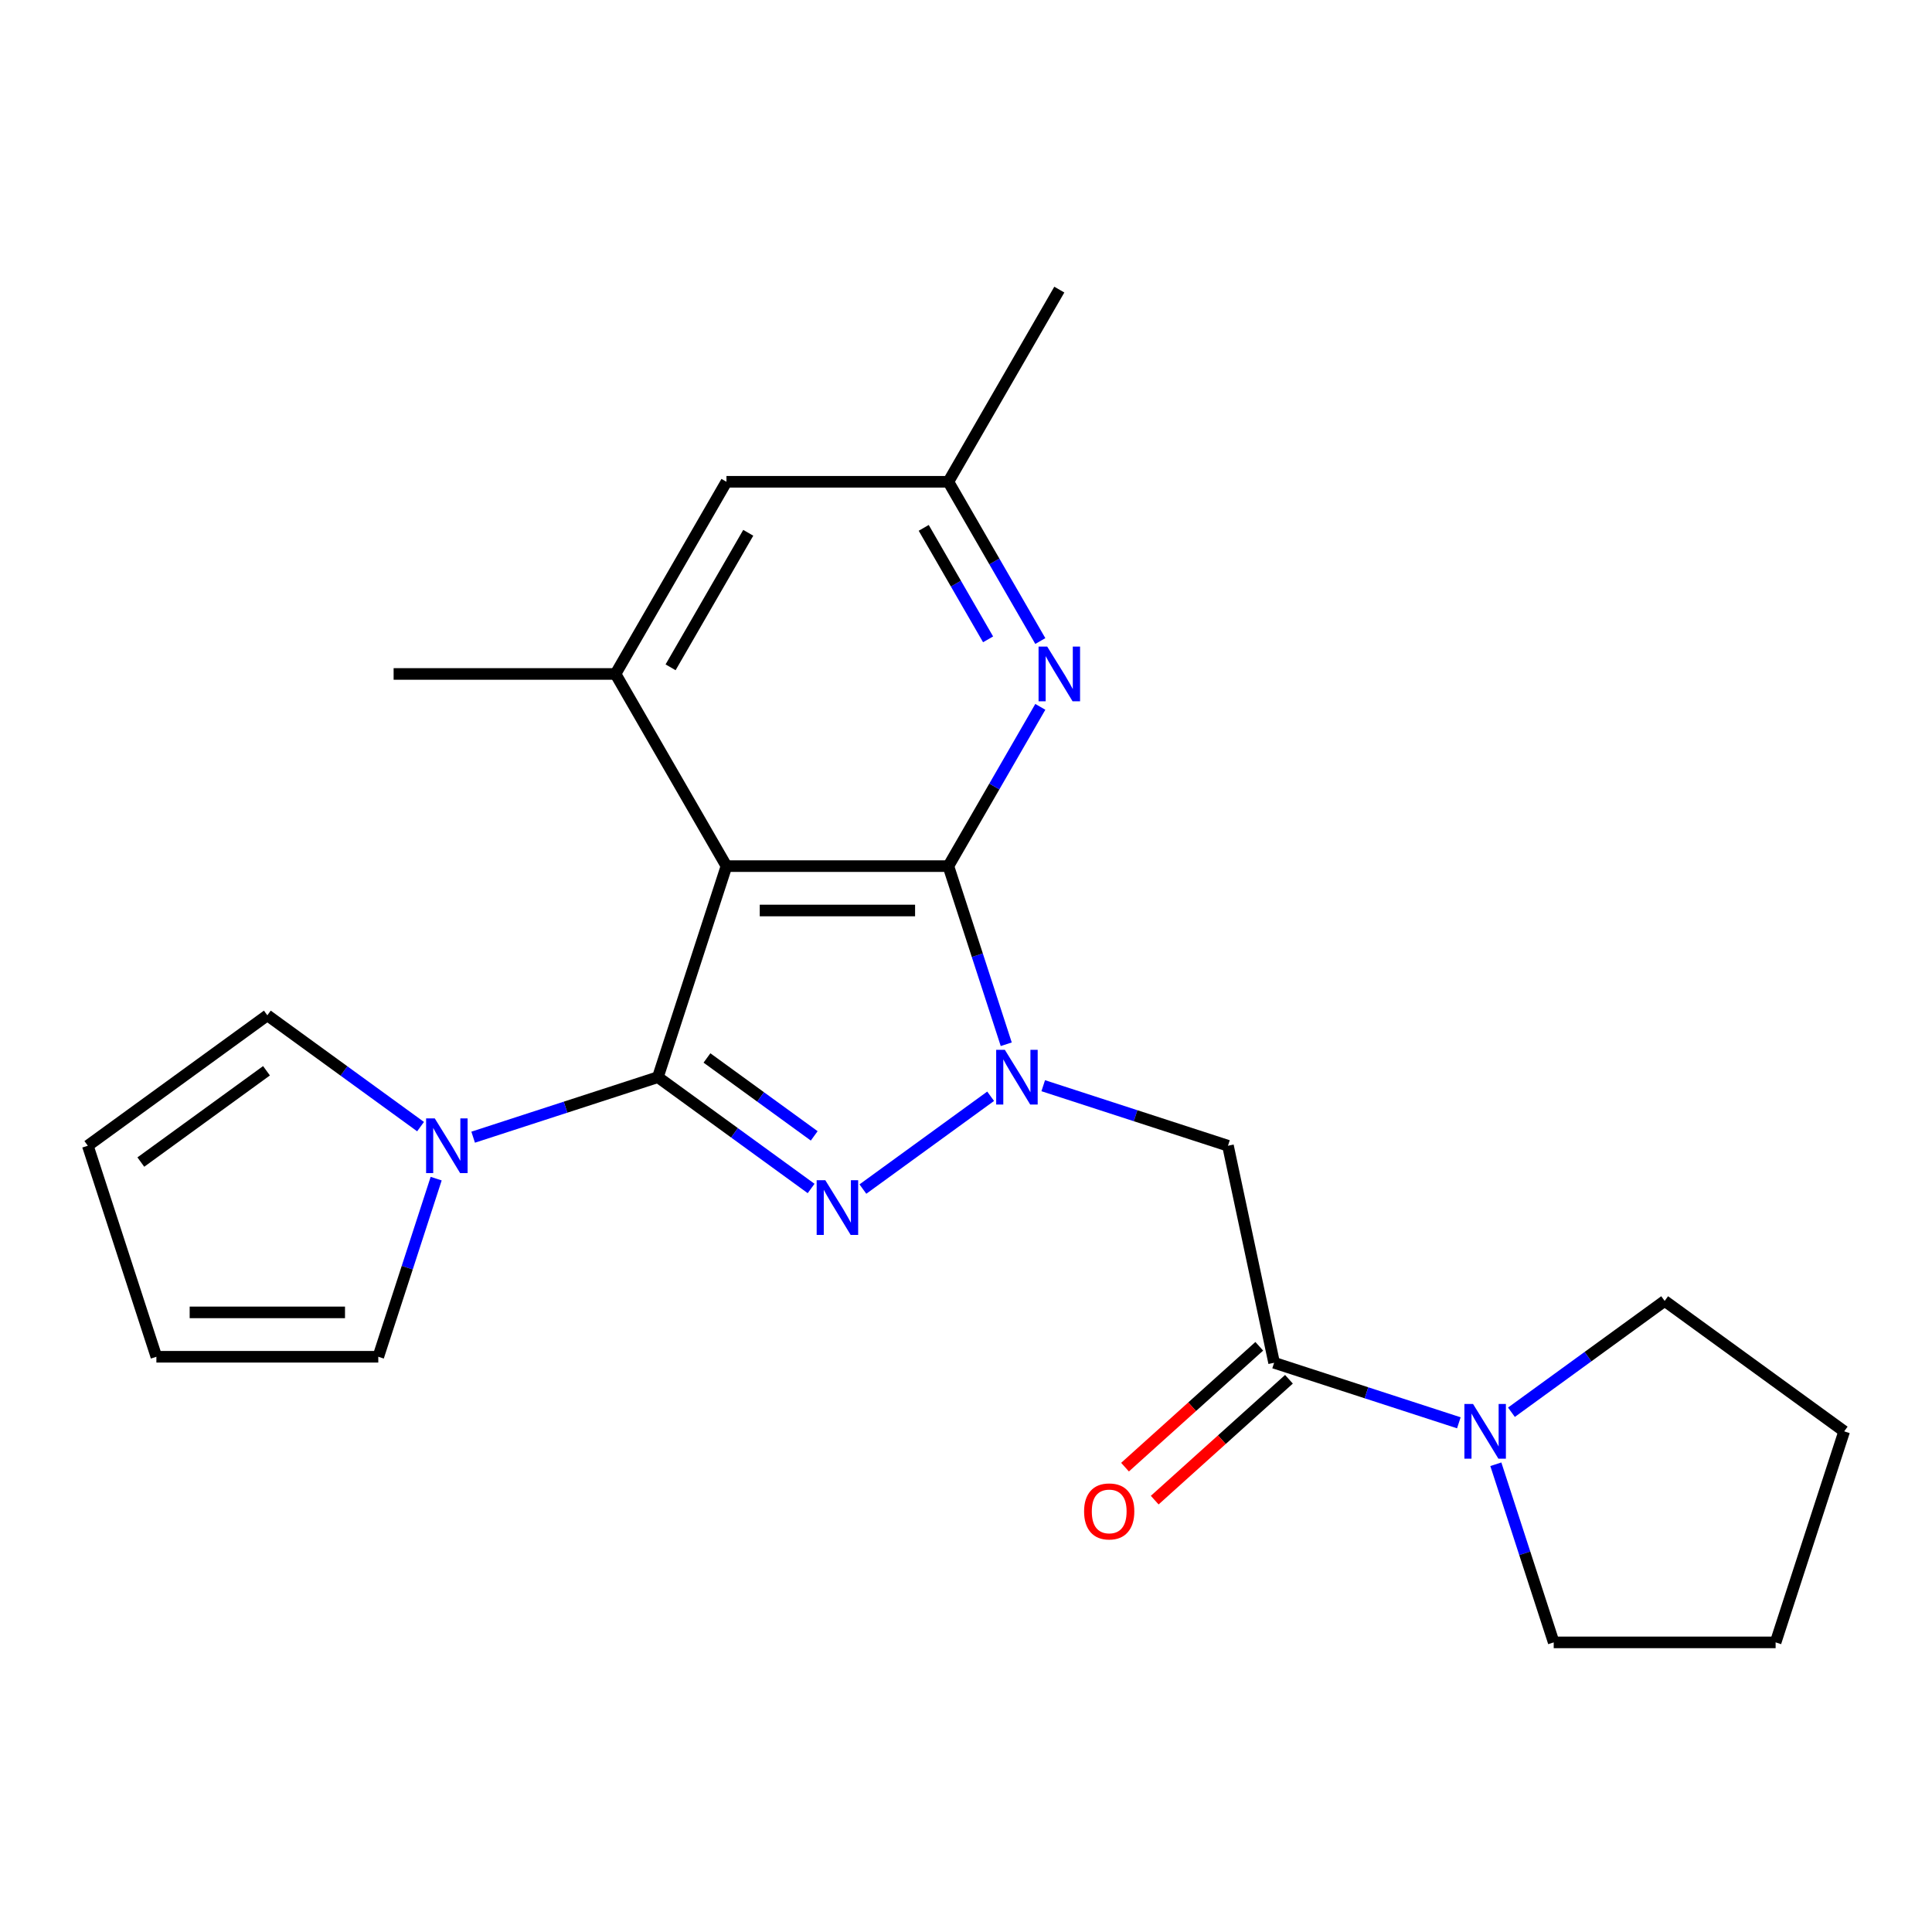 <?xml version='1.0' encoding='iso-8859-1'?>
<svg version='1.1' baseProfile='full'
              xmlns='http://www.w3.org/2000/svg'
                      xmlns:rdkit='http://www.rdkit.org/xml'
                      xmlns:xlink='http://www.w3.org/1999/xlink'
                  xml:space='preserve'
width='1000px' height='1000px' viewBox='0 0 1000 1000'>
<!-- END OF HEADER -->
<rect style='opacity:1.0;fill:#FFFFFF;stroke:none' width='1000' height='1000' x='0' y='0'> </rect>
<path class='bond-2' d='M 340.525,557.536 L 380.179,586.346' style='fill:none;fill-rule:evenodd;stroke:#000000;stroke-width:6px;stroke-linecap:butt;stroke-linejoin:miter;stroke-opacity:1' />
<path class='bond-2' d='M 380.179,586.346 L 419.833,615.156' style='fill:none;fill-rule:evenodd;stroke:#0000FF;stroke-width:6px;stroke-linecap:butt;stroke-linejoin:miter;stroke-opacity:1' />
<path class='bond-2' d='M 365.923,547.595 L 393.681,567.762' style='fill:none;fill-rule:evenodd;stroke:#000000;stroke-width:6px;stroke-linecap:butt;stroke-linejoin:miter;stroke-opacity:1' />
<path class='bond-2' d='M 393.681,567.762 L 421.438,587.929' style='fill:none;fill-rule:evenodd;stroke:#0000FF;stroke-width:6px;stroke-linecap:butt;stroke-linejoin:miter;stroke-opacity:1' />
<path class='bond-3' d='M 340.525,557.536 L 376.017,448.303' style='fill:none;fill-rule:evenodd;stroke:#000000;stroke-width:6px;stroke-linecap:butt;stroke-linejoin:miter;stroke-opacity:1' />
<path class='bond-5' d='M 340.525,557.536 L 292.714,573.07' style='fill:none;fill-rule:evenodd;stroke:#000000;stroke-width:6px;stroke-linecap:butt;stroke-linejoin:miter;stroke-opacity:1' />
<path class='bond-5' d='M 292.714,573.07 L 244.904,588.605' style='fill:none;fill-rule:evenodd;stroke:#0000FF;stroke-width:6px;stroke-linecap:butt;stroke-linejoin:miter;stroke-opacity:1' />
<path class='bond-0' d='M 512.751,567.425 L 446.635,615.462' style='fill:none;fill-rule:evenodd;stroke:#0000FF;stroke-width:6px;stroke-linecap:butt;stroke-linejoin:miter;stroke-opacity:1' />
<path class='bond-4' d='M 539.974,561.958 L 587.785,577.493' style='fill:none;fill-rule:evenodd;stroke:#0000FF;stroke-width:6px;stroke-linecap:butt;stroke-linejoin:miter;stroke-opacity:1' />
<path class='bond-4' d='M 587.785,577.493 L 635.595,593.028' style='fill:none;fill-rule:evenodd;stroke:#000000;stroke-width:6px;stroke-linecap:butt;stroke-linejoin:miter;stroke-opacity:1' />
<path class='bond-23' d='M 520.829,540.504 L 505.85,494.404' style='fill:none;fill-rule:evenodd;stroke:#0000FF;stroke-width:6px;stroke-linecap:butt;stroke-linejoin:miter;stroke-opacity:1' />
<path class='bond-23' d='M 505.85,494.404 L 490.871,448.303' style='fill:none;fill-rule:evenodd;stroke:#000000;stroke-width:6px;stroke-linecap:butt;stroke-linejoin:miter;stroke-opacity:1' />
<path class='bond-1' d='M 490.871,448.303 L 376.017,448.303' style='fill:none;fill-rule:evenodd;stroke:#000000;stroke-width:6px;stroke-linecap:butt;stroke-linejoin:miter;stroke-opacity:1' />
<path class='bond-1' d='M 473.643,471.274 L 393.245,471.274' style='fill:none;fill-rule:evenodd;stroke:#000000;stroke-width:6px;stroke-linecap:butt;stroke-linejoin:miter;stroke-opacity:1' />
<path class='bond-7' d='M 490.871,448.303 L 514.668,407.086' style='fill:none;fill-rule:evenodd;stroke:#000000;stroke-width:6px;stroke-linecap:butt;stroke-linejoin:miter;stroke-opacity:1' />
<path class='bond-7' d='M 514.668,407.086 L 538.465,365.868' style='fill:none;fill-rule:evenodd;stroke:#0000FF;stroke-width:6px;stroke-linecap:butt;stroke-linejoin:miter;stroke-opacity:1' />
<path class='bond-8' d='M 376.017,448.303 L 318.59,348.837' style='fill:none;fill-rule:evenodd;stroke:#000000;stroke-width:6px;stroke-linecap:butt;stroke-linejoin:miter;stroke-opacity:1' />
<path class='bond-6' d='M 635.595,593.028 L 659.475,705.372' style='fill:none;fill-rule:evenodd;stroke:#000000;stroke-width:6px;stroke-linecap:butt;stroke-linejoin:miter;stroke-opacity:1' />
<path class='bond-12' d='M 225.758,610.059 L 210.779,656.16' style='fill:none;fill-rule:evenodd;stroke:#0000FF;stroke-width:6px;stroke-linecap:butt;stroke-linejoin:miter;stroke-opacity:1' />
<path class='bond-12' d='M 210.779,656.16 L 195.8,702.26' style='fill:none;fill-rule:evenodd;stroke:#000000;stroke-width:6px;stroke-linecap:butt;stroke-linejoin:miter;stroke-opacity:1' />
<path class='bond-13' d='M 217.681,583.138 L 178.027,554.328' style='fill:none;fill-rule:evenodd;stroke:#0000FF;stroke-width:6px;stroke-linecap:butt;stroke-linejoin:miter;stroke-opacity:1' />
<path class='bond-13' d='M 178.027,554.328 L 138.373,525.518' style='fill:none;fill-rule:evenodd;stroke:#000000;stroke-width:6px;stroke-linecap:butt;stroke-linejoin:miter;stroke-opacity:1' />
<path class='bond-9' d='M 659.475,705.372 L 707.286,720.907' style='fill:none;fill-rule:evenodd;stroke:#000000;stroke-width:6px;stroke-linecap:butt;stroke-linejoin:miter;stroke-opacity:1' />
<path class='bond-9' d='M 707.286,720.907 L 755.096,736.441' style='fill:none;fill-rule:evenodd;stroke:#0000FF;stroke-width:6px;stroke-linecap:butt;stroke-linejoin:miter;stroke-opacity:1' />
<path class='bond-14' d='M 651.79,696.837 L 617.049,728.117' style='fill:none;fill-rule:evenodd;stroke:#000000;stroke-width:6px;stroke-linecap:butt;stroke-linejoin:miter;stroke-opacity:1' />
<path class='bond-14' d='M 617.049,728.117 L 582.308,759.398' style='fill:none;fill-rule:evenodd;stroke:#FF0000;stroke-width:6px;stroke-linecap:butt;stroke-linejoin:miter;stroke-opacity:1' />
<path class='bond-14' d='M 667.16,713.907 L 632.419,745.188' style='fill:none;fill-rule:evenodd;stroke:#000000;stroke-width:6px;stroke-linecap:butt;stroke-linejoin:miter;stroke-opacity:1' />
<path class='bond-14' d='M 632.419,745.188 L 597.678,776.469' style='fill:none;fill-rule:evenodd;stroke:#FF0000;stroke-width:6px;stroke-linecap:butt;stroke-linejoin:miter;stroke-opacity:1' />
<path class='bond-25' d='M 538.465,331.805 L 514.668,290.588' style='fill:none;fill-rule:evenodd;stroke:#0000FF;stroke-width:6px;stroke-linecap:butt;stroke-linejoin:miter;stroke-opacity:1' />
<path class='bond-25' d='M 514.668,290.588 L 490.871,249.37' style='fill:none;fill-rule:evenodd;stroke:#000000;stroke-width:6px;stroke-linecap:butt;stroke-linejoin:miter;stroke-opacity:1' />
<path class='bond-25' d='M 511.432,330.925 L 494.775,302.073' style='fill:none;fill-rule:evenodd;stroke:#0000FF;stroke-width:6px;stroke-linecap:butt;stroke-linejoin:miter;stroke-opacity:1' />
<path class='bond-25' d='M 494.775,302.073 L 478.117,273.221' style='fill:none;fill-rule:evenodd;stroke:#000000;stroke-width:6px;stroke-linecap:butt;stroke-linejoin:miter;stroke-opacity:1' />
<path class='bond-10' d='M 318.59,348.837 L 376.017,249.37' style='fill:none;fill-rule:evenodd;stroke:#000000;stroke-width:6px;stroke-linecap:butt;stroke-linejoin:miter;stroke-opacity:1' />
<path class='bond-10' d='M 347.097,345.402 L 387.296,275.775' style='fill:none;fill-rule:evenodd;stroke:#000000;stroke-width:6px;stroke-linecap:butt;stroke-linejoin:miter;stroke-opacity:1' />
<path class='bond-17' d='M 318.59,348.837 L 203.736,348.837' style='fill:none;fill-rule:evenodd;stroke:#000000;stroke-width:6px;stroke-linecap:butt;stroke-linejoin:miter;stroke-opacity:1' />
<path class='bond-18' d='M 782.319,730.975 L 821.973,702.164' style='fill:none;fill-rule:evenodd;stroke:#0000FF;stroke-width:6px;stroke-linecap:butt;stroke-linejoin:miter;stroke-opacity:1' />
<path class='bond-18' d='M 821.973,702.164 L 861.627,673.354' style='fill:none;fill-rule:evenodd;stroke:#000000;stroke-width:6px;stroke-linecap:butt;stroke-linejoin:miter;stroke-opacity:1' />
<path class='bond-19' d='M 774.242,757.895 L 789.221,803.996' style='fill:none;fill-rule:evenodd;stroke:#0000FF;stroke-width:6px;stroke-linecap:butt;stroke-linejoin:miter;stroke-opacity:1' />
<path class='bond-19' d='M 789.221,803.996 L 804.2,850.096' style='fill:none;fill-rule:evenodd;stroke:#000000;stroke-width:6px;stroke-linecap:butt;stroke-linejoin:miter;stroke-opacity:1' />
<path class='bond-11' d='M 376.017,249.37 L 490.871,249.37' style='fill:none;fill-rule:evenodd;stroke:#000000;stroke-width:6px;stroke-linecap:butt;stroke-linejoin:miter;stroke-opacity:1' />
<path class='bond-20' d='M 490.871,249.37 L 548.298,149.904' style='fill:none;fill-rule:evenodd;stroke:#000000;stroke-width:6px;stroke-linecap:butt;stroke-linejoin:miter;stroke-opacity:1' />
<path class='bond-15' d='M 195.8,702.26 L 80.946,702.26' style='fill:none;fill-rule:evenodd;stroke:#000000;stroke-width:6px;stroke-linecap:butt;stroke-linejoin:miter;stroke-opacity:1' />
<path class='bond-15' d='M 178.572,679.29 L 98.174,679.29' style='fill:none;fill-rule:evenodd;stroke:#000000;stroke-width:6px;stroke-linecap:butt;stroke-linejoin:miter;stroke-opacity:1' />
<path class='bond-16' d='M 138.373,525.518 L 45.455,593.028' style='fill:none;fill-rule:evenodd;stroke:#000000;stroke-width:6px;stroke-linecap:butt;stroke-linejoin:miter;stroke-opacity:1' />
<path class='bond-16' d='M 137.938,554.228 L 72.894,601.485' style='fill:none;fill-rule:evenodd;stroke:#000000;stroke-width:6px;stroke-linecap:butt;stroke-linejoin:miter;stroke-opacity:1' />
<path class='bond-24' d='M 80.946,702.26 L 45.455,593.028' style='fill:none;fill-rule:evenodd;stroke:#000000;stroke-width:6px;stroke-linecap:butt;stroke-linejoin:miter;stroke-opacity:1' />
<path class='bond-21' d='M 861.627,673.354 L 954.545,740.864' style='fill:none;fill-rule:evenodd;stroke:#000000;stroke-width:6px;stroke-linecap:butt;stroke-linejoin:miter;stroke-opacity:1' />
<path class='bond-22' d='M 804.2,850.096 L 919.054,850.096' style='fill:none;fill-rule:evenodd;stroke:#000000;stroke-width:6px;stroke-linecap:butt;stroke-linejoin:miter;stroke-opacity:1' />
<path class='bond-26' d='M 954.545,740.864 L 919.054,850.096' style='fill:none;fill-rule:evenodd;stroke:#000000;stroke-width:6px;stroke-linecap:butt;stroke-linejoin:miter;stroke-opacity:1' />
<path  class='atom-1' d='M 520.103 543.376
L 529.383 558.376
Q 530.303 559.856, 531.783 562.536
Q 533.263 565.216, 533.343 565.376
L 533.343 543.376
L 537.103 543.376
L 537.103 571.696
L 533.223 571.696
L 523.263 555.296
Q 522.103 553.376, 520.863 551.176
Q 519.663 548.976, 519.303 548.296
L 519.303 571.696
L 515.623 571.696
L 515.623 543.376
L 520.103 543.376
' fill='#0000FF'/>
<path  class='atom-3' d='M 427.184 610.885
L 436.464 625.885
Q 437.384 627.365, 438.864 630.045
Q 440.344 632.725, 440.424 632.885
L 440.424 610.885
L 444.184 610.885
L 444.184 639.205
L 440.304 639.205
L 430.344 622.805
Q 429.184 620.885, 427.944 618.685
Q 426.744 616.485, 426.384 615.805
L 426.384 639.205
L 422.704 639.205
L 422.704 610.885
L 427.184 610.885
' fill='#0000FF'/>
<path  class='atom-6' d='M 225.032 578.868
L 234.312 593.868
Q 235.232 595.348, 236.712 598.028
Q 238.192 600.708, 238.272 600.868
L 238.272 578.868
L 242.032 578.868
L 242.032 607.188
L 238.152 607.188
L 228.192 590.788
Q 227.032 588.868, 225.792 586.668
Q 224.592 584.468, 224.232 583.788
L 224.232 607.188
L 220.552 607.188
L 220.552 578.868
L 225.032 578.868
' fill='#0000FF'/>
<path  class='atom-8' d='M 542.038 334.677
L 551.318 349.677
Q 552.238 351.157, 553.718 353.837
Q 555.198 356.517, 555.278 356.677
L 555.278 334.677
L 559.038 334.677
L 559.038 362.997
L 555.158 362.997
L 545.198 346.597
Q 544.038 344.677, 542.798 342.477
Q 541.598 340.277, 541.238 339.597
L 541.238 362.997
L 537.558 362.997
L 537.558 334.677
L 542.038 334.677
' fill='#0000FF'/>
<path  class='atom-10' d='M 762.448 726.704
L 771.728 741.704
Q 772.648 743.184, 774.128 745.864
Q 775.608 748.544, 775.688 748.704
L 775.688 726.704
L 779.448 726.704
L 779.448 755.024
L 775.568 755.024
L 765.608 738.624
Q 764.448 736.704, 763.208 734.504
Q 762.008 732.304, 761.648 731.624
L 761.648 755.024
L 757.968 755.024
L 757.968 726.704
L 762.448 726.704
' fill='#0000FF'/>
<path  class='atom-15' d='M 561.122 782.304
Q 561.122 775.504, 564.482 771.704
Q 567.842 767.904, 574.122 767.904
Q 580.402 767.904, 583.762 771.704
Q 587.122 775.504, 587.122 782.304
Q 587.122 789.184, 583.722 793.104
Q 580.322 796.984, 574.122 796.984
Q 567.882 796.984, 564.482 793.104
Q 561.122 789.224, 561.122 782.304
M 574.122 793.784
Q 578.442 793.784, 580.762 790.904
Q 583.122 787.984, 583.122 782.304
Q 583.122 776.744, 580.762 773.944
Q 578.442 771.104, 574.122 771.104
Q 569.802 771.104, 567.442 773.904
Q 565.122 776.704, 565.122 782.304
Q 565.122 788.024, 567.442 790.904
Q 569.802 793.784, 574.122 793.784
' fill='#FF0000'/>
</svg>
